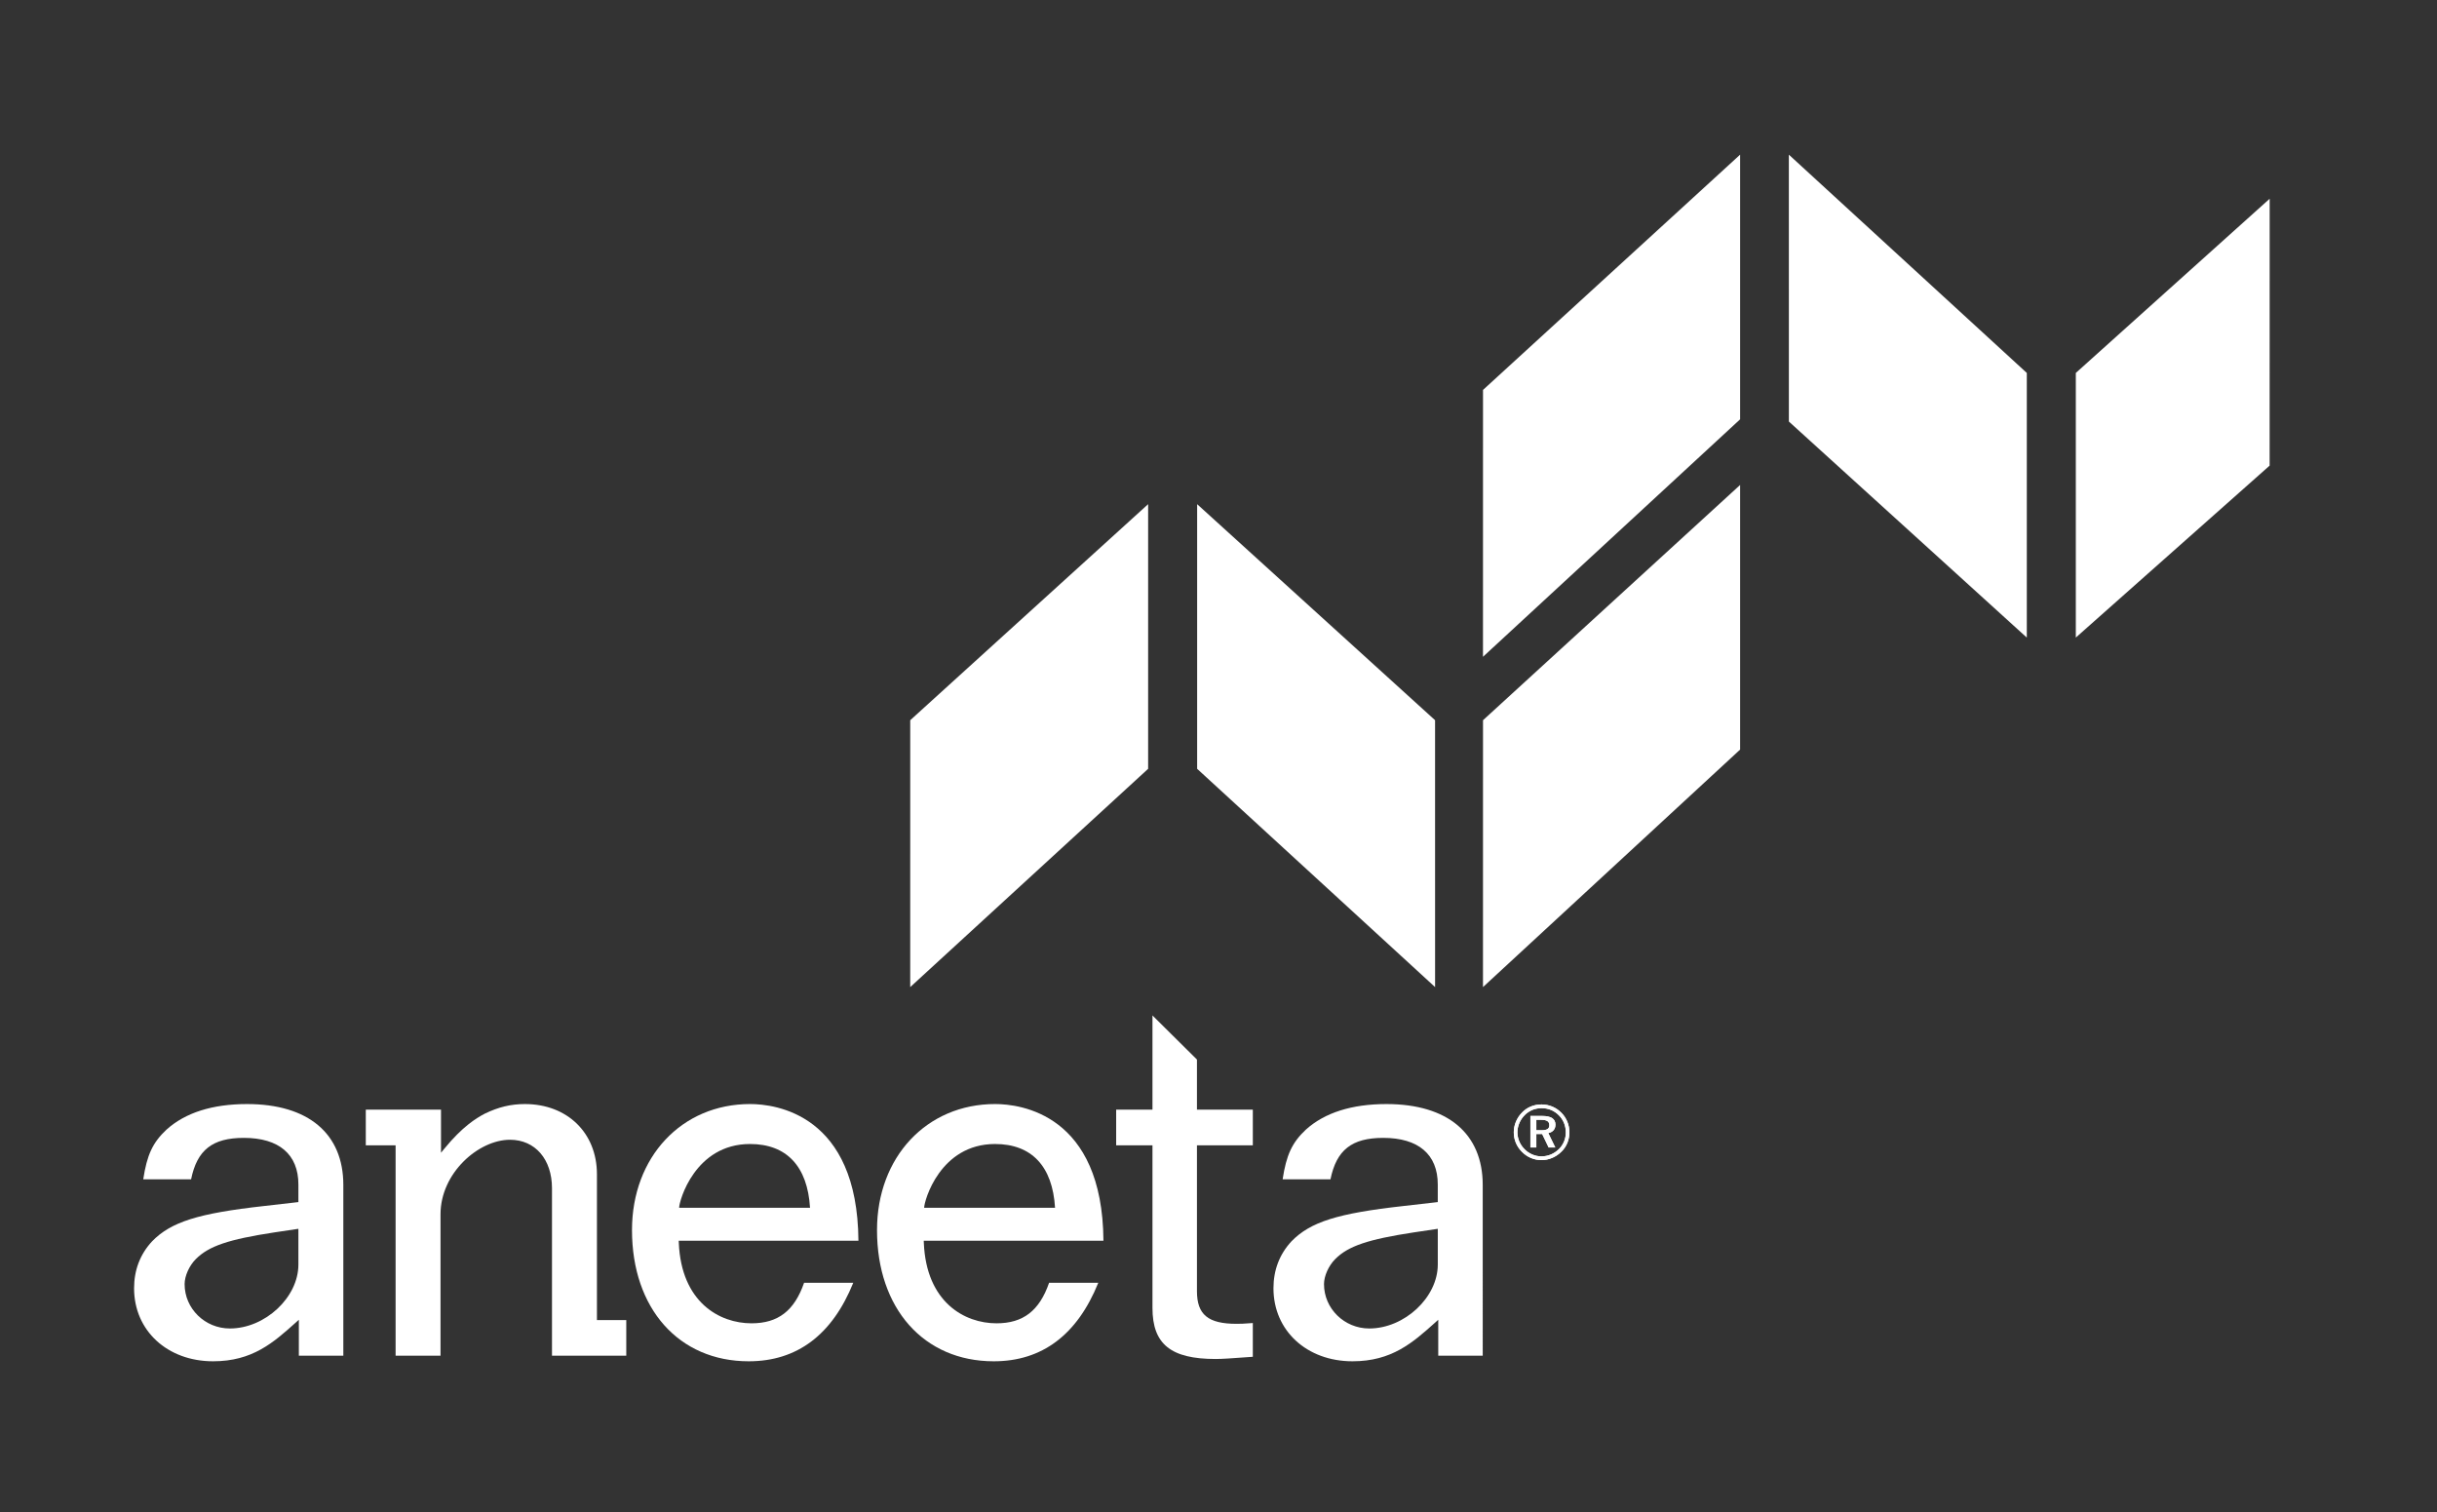 <?xml version="1.0" encoding="utf-8"?>
<!-- Generator: Adobe Illustrator 27.5.0, SVG Export Plug-In . SVG Version: 6.00 Build 0)  -->
<svg version="1.1" id="Layer_1" xmlns="http://www.w3.org/2000/svg" xmlns:xlink="http://www.w3.org/1999/xlink" x="0px" y="0px"
	 viewBox="0 0 149.472 92.761" style="enable-background:new 0 0 149.472 92.761;" xml:space="preserve">
<rect x="0" y="0" width="149.472" height="92.761" fill="#333333" stroke="none"/>
<style type="text/css">
	.st0{fill:#FFFFFF;}
</style>
<polygon class="st0" points="90.958,40.282 90.96,23.914 106.729,9.485 106.729,25.717 "/>
<polygon class="st0" points="90.958,60.539 90.96,44.171 106.729,29.743 106.729,45.973 "/>
<polygon class="st0" points="88.02,60.539 88.019,44.171 73.426,30.921 73.426,47.152 "/>
<polygon class="st0" points="55.828,60.539 55.829,44.171 70.42,30.921 70.42,47.152 "/>
<polygon class="st0" points="109.719,9.486 109.72,25.854 124.313,39.104 124.313,22.873 "/>
<polygon class="st0" points="139.209,12.189 139.206,28.557 127.319,39.103 127.319,22.873 "/>
<path class="st0" d="M29.735,68.301c-0.544,0.284-1.391,0.815-2.472,2.138l-0.214,0.26v-2.644h-4.613v2.188h1.828v12.904h2.755
	v-8.674c0-2.531,2.333-4.57,4.262-4.57c1.54,0,2.575,1.196,2.575,2.975v10.27h4.556v-2.187h-1.799v-8.942
	c0-2.535-1.817-4.306-4.418-4.306C31.335,67.713,30.577,67.894,29.735,68.301"/>
<path class="st0" d="M46.092,81.16c-1.963,0-4.307-1.293-4.458-4.939l-0.005-0.125h11.022c-0.054-7.771-5.093-8.384-6.645-8.384
	c-4.197,0-7.243,3.253-7.243,7.732c0,4.812,2.876,8.045,7.158,8.045c2.97,0,5.123-1.625,6.413-4.813h-3.017
	C48.723,80.389,47.727,81.16,46.092,81.16 M46.001,70.163c2.251,0,3.529,1.372,3.682,3.913h-8.029
	C41.655,73.648,42.628,70.163,46.001,70.163"/>
<path class="st0" d="M61.12,81.16c-1.963,0-4.307-1.293-4.458-4.939l-0.005-0.125h11.022c-0.054-7.771-5.093-8.384-6.645-8.384
	c-4.197,0-7.243,3.253-7.243,7.732c0,4.812,2.876,8.045,7.158,8.045c2.97,0,5.123-1.625,6.413-4.813h-3.017
	C63.751,80.389,62.755,81.16,61.12,81.16 M61.029,70.163c2.251,0,3.531,1.372,3.682,3.913h-8.029
	C56.683,73.648,57.656,70.163,61.029,70.163"/>
<path class="st0" d="M70.686,67.935v0.121h-2.227v2.188h2.227v9.969c0,2.225,1.123,3.135,3.876,3.135
	c0.418,0,1.042-0.047,1.591-0.087c0,0,0.519-0.036,0.688-0.048v-2.07c-0.532,0.045-0.783,0.048-0.995,0.048
	c-1.75,0-2.432-0.562-2.432-2.005v-8.942h3.427v-2.188h-3.427v-3.073c-0.063-0.063-2.376-2.356-2.728-2.704V67.935z"/>
<path class="st0" d="M80.095,69.281c-0.843,0.79-1.198,1.549-1.426,3.048h2.935c0.366-1.799,1.308-2.542,3.236-2.542
	c2.158,0,3.345,1.015,3.345,2.859v1.079l-2.106,0.241c-4.038,0.45-5.706,0.975-6.865,2.163c-0.734,0.79-1.107,1.762-1.107,2.883
	c0,2.594,2.04,4.477,4.848,4.477c2.416,0,3.699-1.149,5.06-2.366l0.199-0.18v2.204h2.728V72.677c0-3.154-2.151-4.964-5.903-4.964
	C82.911,67.713,81.248,68.242,80.095,69.281 M81.207,78.757c0-0.501,0.285-1.136,0.693-1.541c0.79-0.792,2.004-1.204,4.806-1.631
	c0.001,0,1.48-0.221,1.48-0.221v2.194c0,2.013-2.043,3.919-4.204,3.919C82.452,81.477,81.207,80.256,81.207,78.757"/>
<path class="st0" d="M10.212,69.281c-0.844,0.79-1.199,1.549-1.426,3.048h2.935c0.366-1.799,1.307-2.542,3.235-2.542
	c2.158,0,3.346,1.015,3.346,2.859v1.079l-2.107,0.241c-4.037,0.45-5.705,0.975-6.864,2.163c-0.735,0.79-1.107,1.762-1.107,2.883
	c0,2.594,2.039,4.477,4.848,4.477c2.415,0,3.699-1.149,5.058-2.366l0.2-0.18v2.204h2.728V72.677c0-3.154-2.152-4.964-5.904-4.964
	C13.027,67.713,11.364,68.242,10.212,69.281 M11.323,78.757c0-0.501,0.285-1.136,0.693-1.541c0.79-0.792,2.003-1.204,4.806-1.631
	l1.48-0.221v2.194c0,2.013-2.043,3.919-4.204,3.919C12.567,81.477,11.323,80.256,11.323,78.757"/>
<path class="st0" d="M94.55,67.737c0.23,0,0.451,0.046,0.661,0.131c0.207,0.088,0.391,0.212,0.555,0.377
	c0.159,0.16,0.28,0.345,0.365,0.551c0.084,0.207,0.128,0.425,0.128,0.648c0,0.233-0.044,0.453-0.128,0.656
	c-0.085,0.204-0.208,0.387-0.372,0.542c-0.167,0.164-0.358,0.29-0.566,0.377c-0.207,0.087-0.422,0.131-0.643,0.131
	c-0.228,0-0.445-0.044-0.652-0.131c-0.205-0.086-0.39-0.214-0.554-0.381c-0.162-0.162-0.287-0.348-0.371-0.551
	c-0.085-0.207-0.126-0.419-0.126-0.643S92.892,69,92.98,68.79c0.09-0.21,0.217-0.401,0.384-0.568
	c0.156-0.158,0.333-0.28,0.535-0.361C94.101,67.778,94.317,67.737,94.55,67.737 M96.038,69.459c0-0.206-0.036-0.4-0.109-0.581
	c-0.071-0.178-0.178-0.338-0.315-0.474c-0.141-0.144-0.303-0.252-0.48-0.328c-0.181-0.075-0.374-0.111-0.579-0.111
	c-0.2,0-0.389,0.036-0.568,0.107c-0.175,0.074-0.331,0.178-0.465,0.313c-0.146,0.147-0.258,0.311-0.334,0.492
	c-0.078,0.185-0.118,0.375-0.118,0.568c0,0.192,0.038,0.377,0.112,0.555c0.075,0.179,0.183,0.338,0.324,0.48
	c0.139,0.142,0.299,0.251,0.479,0.327c0.18,0.077,0.364,0.114,0.557,0.114c0.202,0,0.391-0.037,0.572-0.111
	c0.179-0.074,0.342-0.182,0.491-0.323c0.139-0.135,0.247-0.292,0.321-0.47C95.999,69.845,96.038,69.656,96.038,69.459
	 M94.594,68.443c0.27,0,0.469,0.045,0.607,0.133c0.133,0.088,0.201,0.221,0.201,0.397c0,0.137-0.037,0.252-0.113,0.342
	c-0.078,0.091-0.187,0.151-0.326,0.178l0.43,0.884h-0.408l-0.396-0.825H94.23v0.825h-0.364v-1.934H94.594z M94.53,68.679h-0.3v0.641
	h0.31c0.173,0,0.299-0.024,0.375-0.074c0.076-0.047,0.112-0.126,0.112-0.233c0-0.117-0.037-0.202-0.118-0.254
	C94.83,68.706,94.705,68.679,94.53,68.679"/>
<path class="st0" d="M94.55,67.737c0.23,0,0.451,0.046,0.661,0.131c0.207,0.088,0.391,0.212,0.555,0.377
	c0.159,0.16,0.28,0.345,0.365,0.551c0.084,0.207,0.128,0.425,0.128,0.648c0,0.233-0.044,0.453-0.128,0.656
	c-0.085,0.204-0.208,0.387-0.372,0.542c-0.167,0.164-0.358,0.29-0.566,0.377c-0.207,0.087-0.422,0.131-0.643,0.131
	c-0.228,0-0.445-0.044-0.652-0.131c-0.205-0.086-0.39-0.214-0.554-0.381c-0.162-0.162-0.287-0.348-0.371-0.551
	c-0.085-0.207-0.126-0.419-0.126-0.643S92.892,69,92.98,68.79c0.09-0.21,0.217-0.401,0.384-0.568
	c0.156-0.158,0.333-0.28,0.535-0.361C94.101,67.778,94.317,67.737,94.55,67.737 M96.038,69.459c0-0.206-0.036-0.4-0.109-0.581
	c-0.071-0.178-0.178-0.338-0.315-0.474c-0.141-0.144-0.303-0.252-0.48-0.328c-0.181-0.075-0.374-0.111-0.579-0.111
	c-0.2,0-0.389,0.036-0.568,0.107c-0.175,0.074-0.331,0.178-0.465,0.313c-0.146,0.147-0.258,0.311-0.334,0.492
	c-0.078,0.185-0.118,0.375-0.118,0.568c0,0.192,0.038,0.377,0.112,0.555c0.075,0.179,0.183,0.338,0.324,0.48
	c0.139,0.142,0.299,0.251,0.479,0.327c0.18,0.077,0.364,0.114,0.557,0.114c0.202,0,0.391-0.037,0.572-0.111
	c0.179-0.074,0.342-0.182,0.491-0.323c0.139-0.135,0.247-0.292,0.321-0.47C95.999,69.845,96.038,69.656,96.038,69.459
	 M94.594,68.443c0.27,0,0.469,0.045,0.607,0.133c0.133,0.088,0.201,0.221,0.201,0.397c0,0.137-0.037,0.252-0.113,0.342
	c-0.078,0.091-0.187,0.151-0.326,0.178l0.43,0.884h-0.408l-0.396-0.825H94.23v0.825h-0.364v-1.934H94.594z M94.53,68.679h-0.3v0.641
	h0.31c0.173,0,0.299-0.024,0.375-0.074c0.076-0.047,0.112-0.126,0.112-0.233c0-0.117-0.037-0.202-0.118-0.254
	C94.83,68.706,94.705,68.679,94.53,68.679"/>
</svg>
